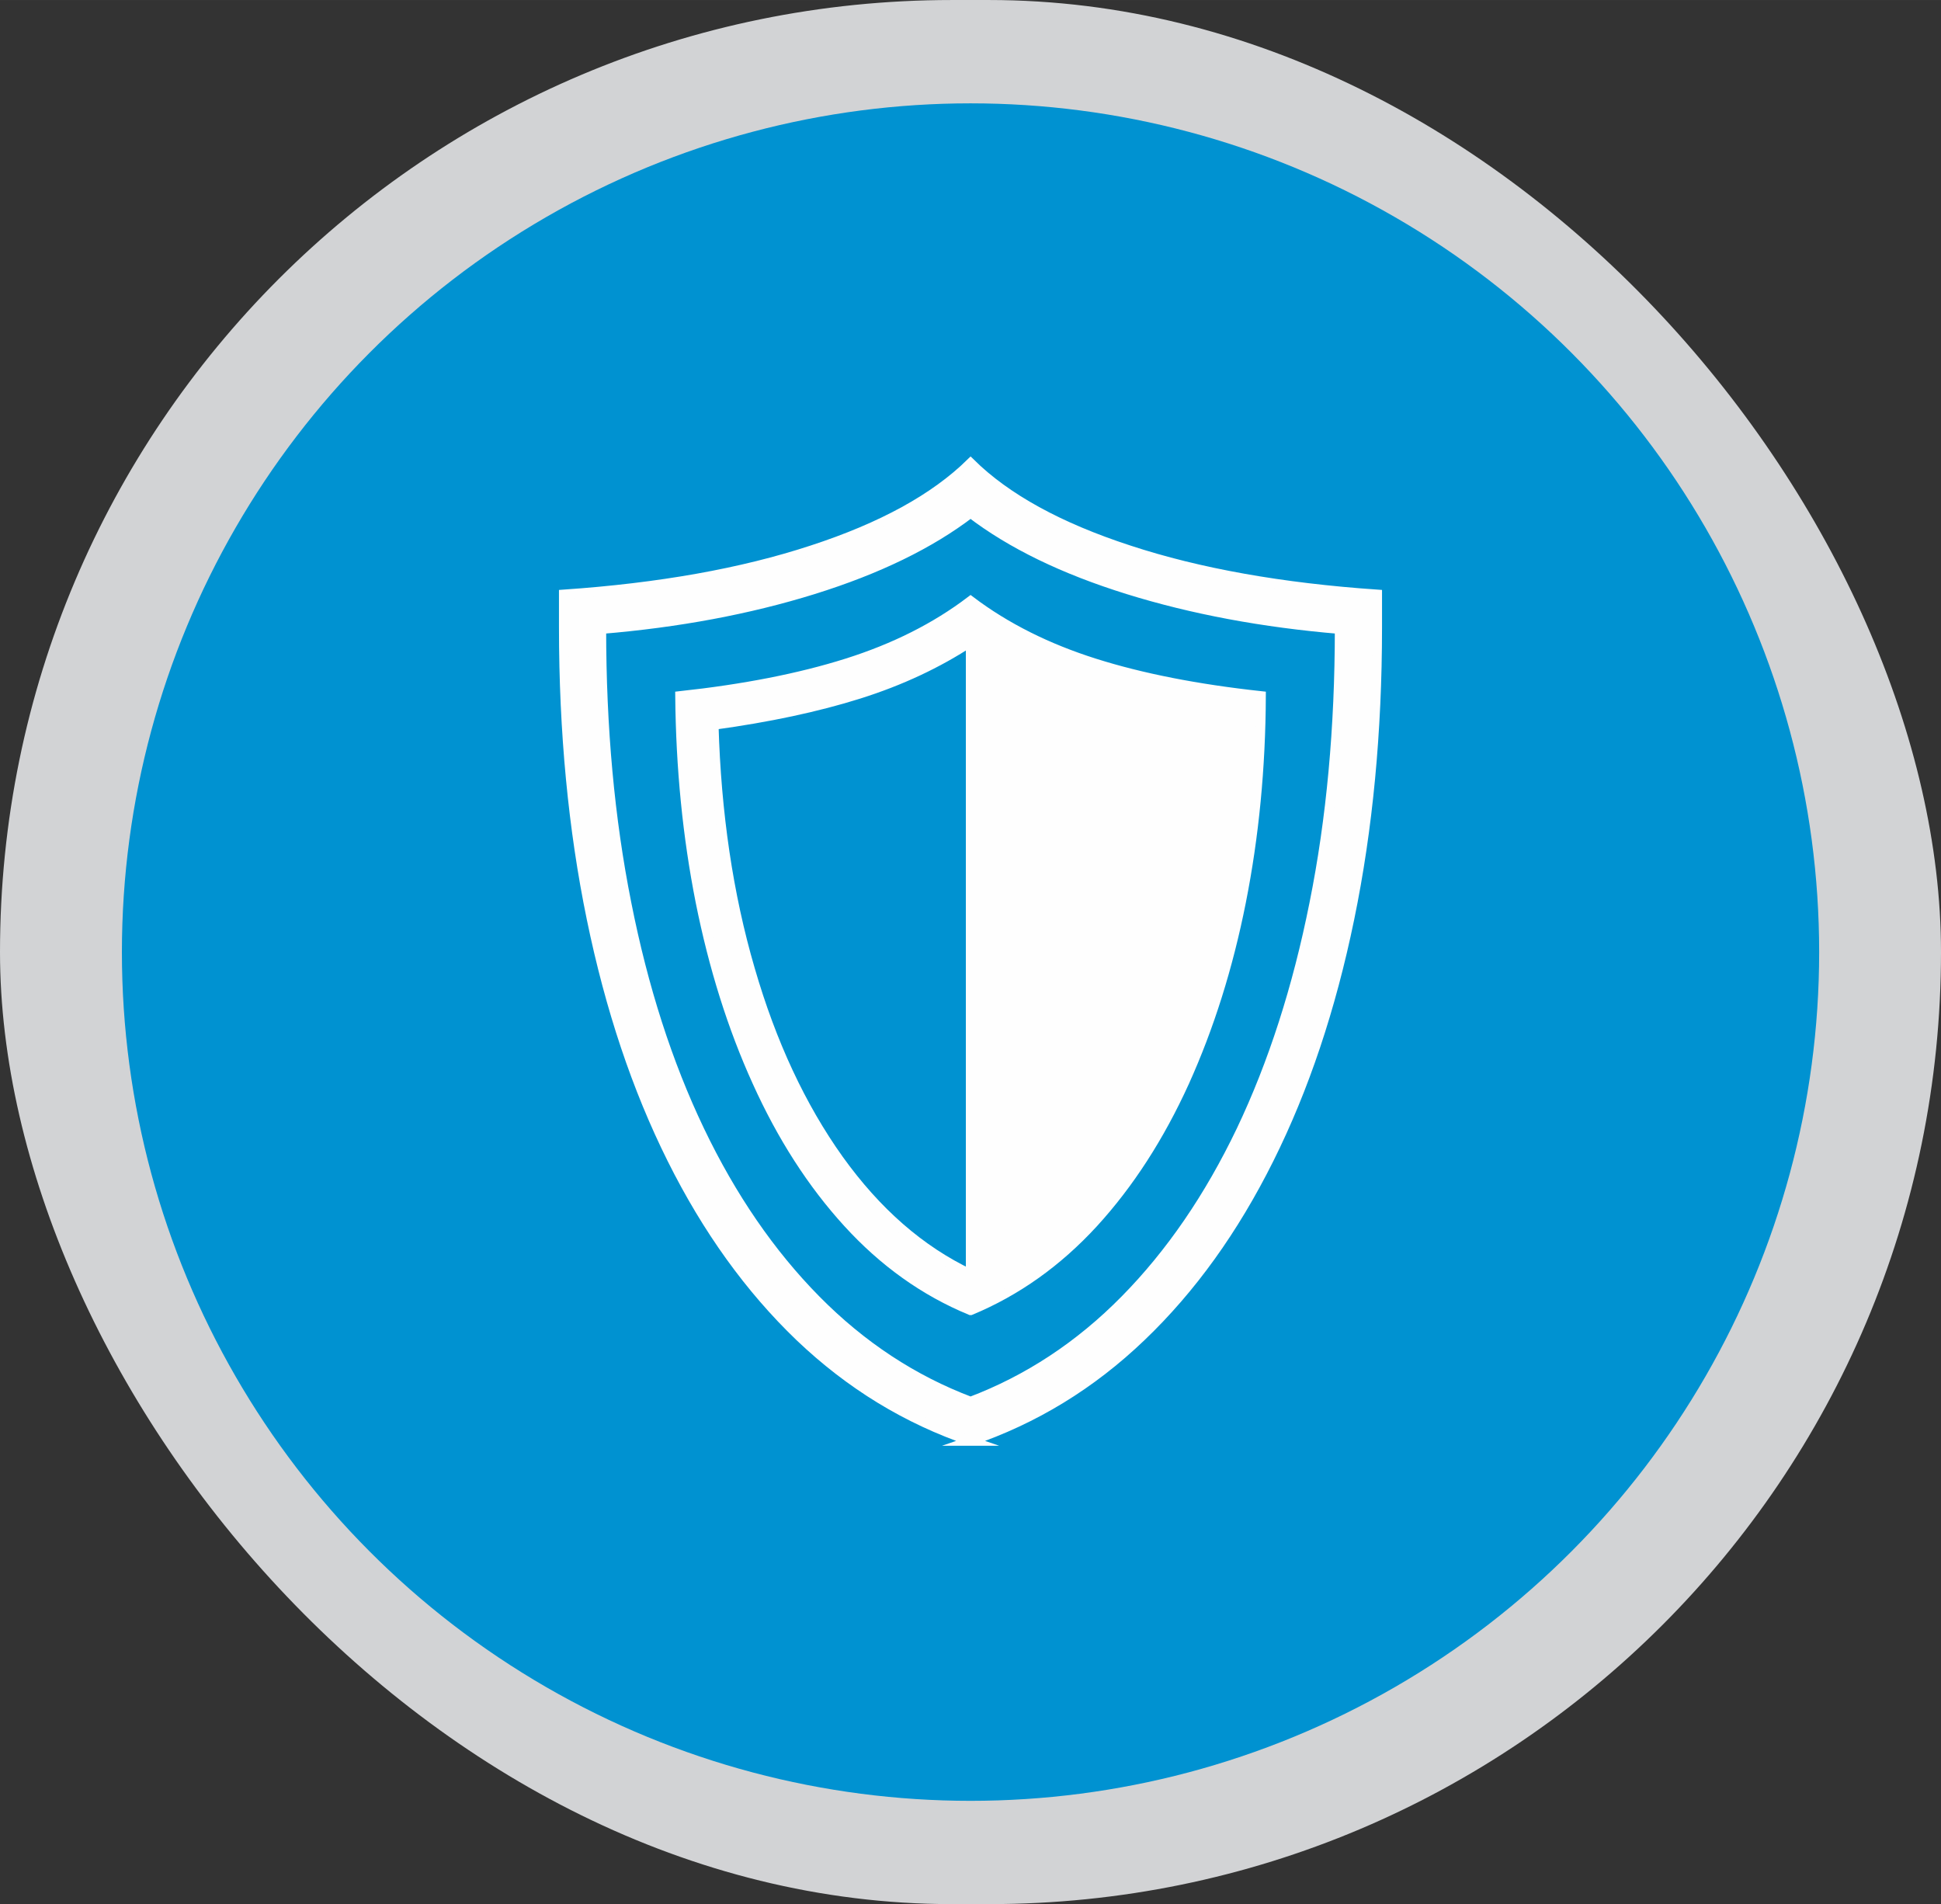 <?xml version="1.0" encoding="UTF-8"?>
<!DOCTYPE svg PUBLIC "-//W3C//DTD SVG 1.1//EN" "http://www.w3.org/Graphics/SVG/1.1/DTD/svg11.dtd">
<!-- Creator: CorelDRAW -->
<svg xmlns="http://www.w3.org/2000/svg" xml:space="preserve" width="40.864mm" height="40.082mm" version="1.1" style="shape-rendering:geometricPrecision; text-rendering:geometricPrecision; image-rendering:optimizeQuality; fill-rule:evenodd; clip-rule:evenodd"
viewBox="0 0 319.57 313.45"
 xmlns:xlink="http://www.w3.org/1999/xlink"
 xmlns:xodm="http://www.corel.com/coreldraw/odm/2003">
 <rect x="0" y="0" width="319.57" height="313.45" fill="#333333" stroke="none"/>
 <defs>
  <style type="text/css">
   <![CDATA[
    .str0 {stroke:#FEFEFE;stroke-width:1.56;stroke-miterlimit:22.926}
    .fil0 {fill:#D2D3D5}
    .fil1 {fill:#0092D1}
    .fil2 {fill:#FEFEFE;fill-rule:nonzero}
   ]]>
  </style>
 </defs>
 <g id="Capa_x0020_1">
  <rect class="fil0" x="-0" y="-0" width="319.57" height="313.45" rx="156.73" ry="156.73"/>
  <g id="_2169803162832">
   <circle class="fil1" cx="159.79" cy="156.73" r="139.72"/>
   <path class="fil2 str0" d="M159.8 237.22c-10.49,-3.57 -19.84,-9.27 -28.12,-17.17 -8.24,-7.9 -15.27,-17.65 -21.06,-29.27 -5.79,-11.6 -10.2,-24.78 -13.24,-39.55 -3.04,-14.74 -4.57,-30.75 -4.57,-47.97l0 -5.42c15.75,-1.08 29.38,-3.51 40.88,-7.29 11.52,-3.75 20.21,-8.53 26.11,-14.32 5.87,5.79 14.56,10.57 26.08,14.32 11.49,3.78 25.13,6.21 40.88,7.29l0 5.42c0,17.22 -1.53,33.23 -4.57,47.97 -3.04,14.77 -7.45,27.95 -13.24,39.55 -5.79,11.62 -12.79,21.37 -21.06,29.27 -8.24,7.9 -17.62,13.61 -28.09,17.17zm0 -6.5c9.43,-3.57 17.92,-9.14 25.42,-16.75 7.5,-7.61 13.87,-16.91 19.13,-27.9 5.23,-10.99 9.25,-23.46 12.02,-37.35 2.8,-13.9 4.18,-28.95 4.18,-45.15 -12.58,-1.06 -24.21,-3.22 -34.83,-6.52 -10.62,-3.3 -19.26,-7.5 -25.92,-12.6 -6.66,5.1 -15.3,9.3 -25.9,12.6 -10.62,3.3 -22.25,5.47 -34.88,6.52 0,16.19 1.37,31.25 4.15,45.15 2.75,13.9 6.76,26.36 12.02,37.35 5.26,10.99 11.65,20.29 19.16,27.9 7.51,7.61 15.99,13.18 25.45,16.75zm0 -15.01c-7.61,-3.14 -14.32,-7.95 -20.21,-14.4 -5.89,-6.45 -10.86,-14.19 -14.93,-23.19 -4.1,-9.01 -7.19,-18.89 -9.35,-29.67 -2.14,-10.78 -3.25,-22.08 -3.36,-33.89 10.52,-1.14 19.69,-2.93 27.48,-5.39 7.8,-2.46 14.59,-5.86 20.37,-10.25 5.81,4.39 12.63,7.79 20.4,10.25 7.77,2.46 16.91,4.25 27.43,5.39 -0.05,11.81 -1.14,23.11 -3.28,33.89 -2.14,10.78 -5.26,20.66 -9.33,29.67 -4.1,9.01 -9.09,16.75 -14.98,23.19 -5.92,6.45 -12.66,11.25 -20.24,14.4zm0 -5.97l0 -104.08c-5.39,3.54 -11.5,6.42 -18.39,8.59 -6.9,2.17 -14.85,3.86 -23.89,5.1 0.42,14.56 2.4,27.95 5.97,40.18 3.54,12.23 8.43,22.67 14.61,31.33 6.21,8.66 13.42,14.98 21.7,18.89z"/>
  </g>
 </g>
</svg>

